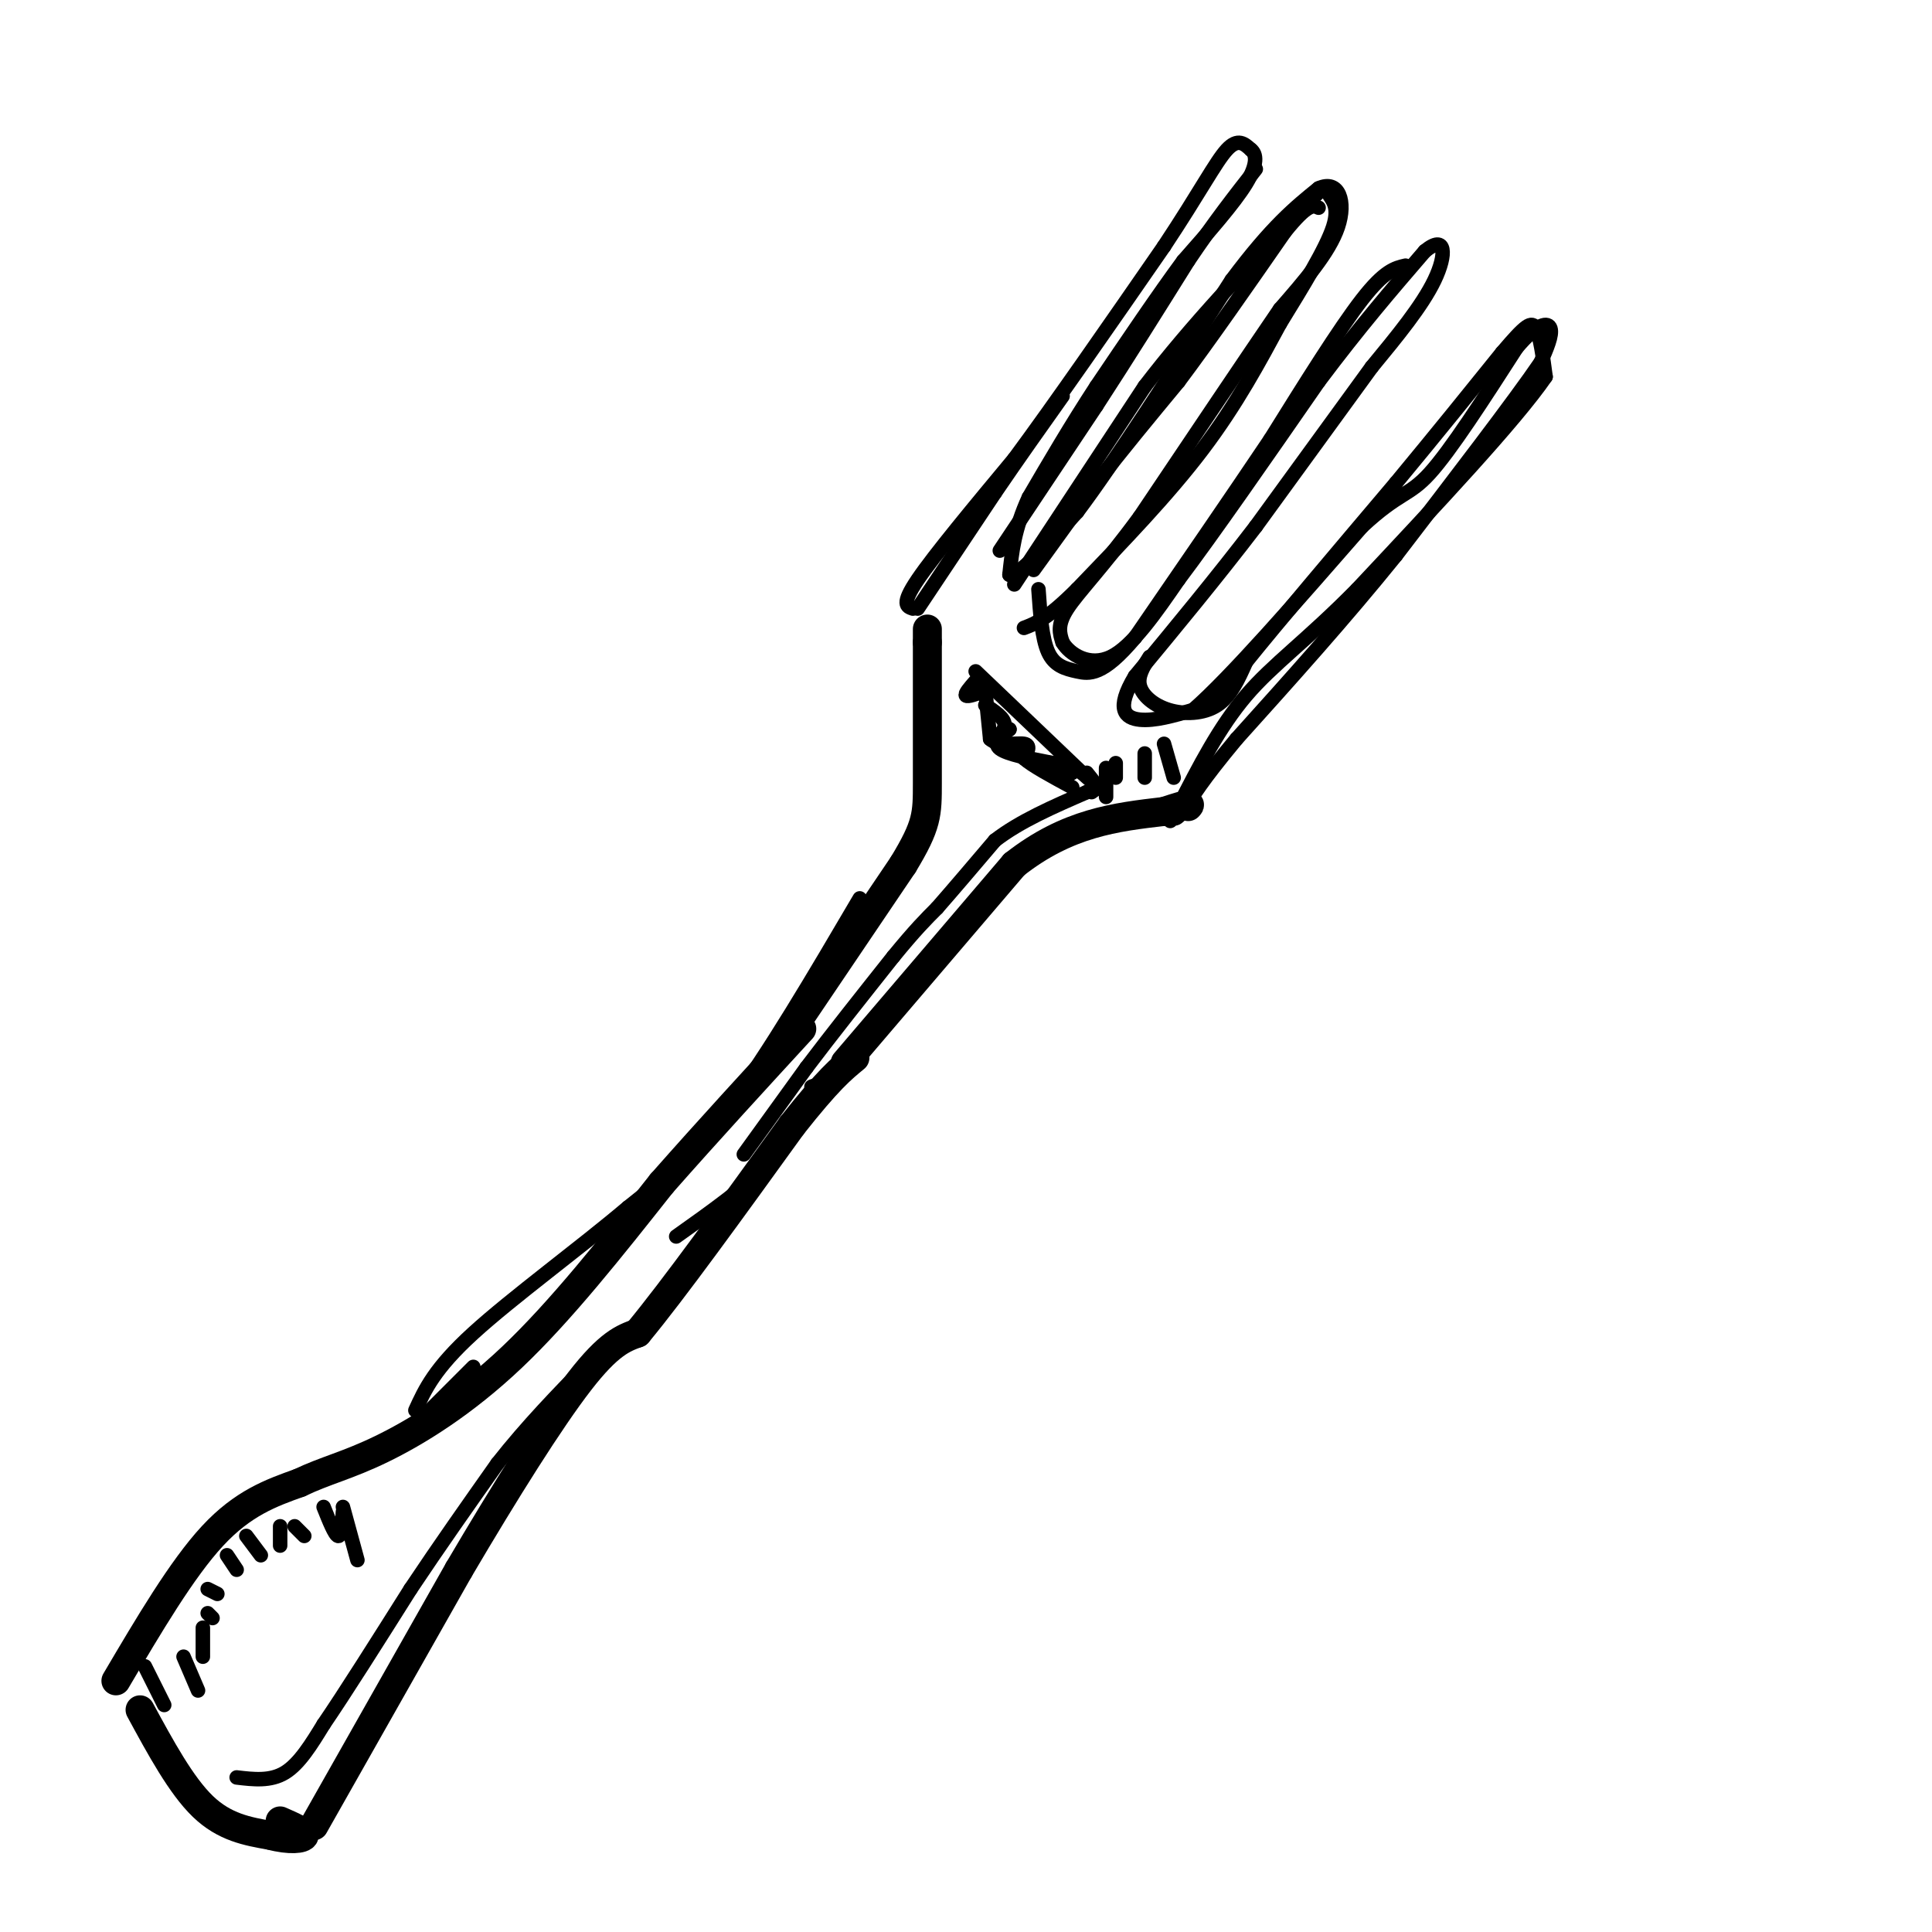 <svg viewBox='0 0 400 400' version='1.1' xmlns='http://www.w3.org/2000/svg' xmlns:xlink='http://www.w3.org/1999/xlink'><g fill='none' stroke='rgb(0,0,0)' stroke-width='6' stroke-linecap='round' stroke-linejoin='round'><path d='M29,354c4.250,7.833 8.500,15.667 13,20c4.500,4.333 9.250,5.167 14,6'/><path d='M56,380c3.956,1.067 6.844,0.733 7,0c0.156,-0.733 -2.422,-1.867 -5,-3'/><path d='M24,348c6.833,-11.583 13.667,-23.167 20,-30c6.333,-6.833 12.167,-8.917 18,-11'/><path d='M62,307c5.393,-2.583 9.875,-3.542 17,-7c7.125,-3.458 16.893,-9.417 27,-19c10.107,-9.583 20.554,-22.792 31,-36'/><path d='M137,245c10.000,-11.333 19.500,-21.667 29,-32'/><path d='M65,378c0.000,0.000 30.000,-53.000 30,-53'/><path d='M95,325c9.689,-16.467 18.911,-31.133 25,-39c6.089,-7.867 9.044,-8.933 12,-10'/><path d='M132,276c7.333,-8.833 19.667,-25.917 32,-43'/><path d='M164,233c7.500,-9.500 10.250,-11.750 13,-14'/><path d='M162,216c0.000,0.000 25.000,-37.000 25,-37'/><path d='M187,179c5.000,-8.244 5.000,-10.356 5,-17c-0.000,-6.644 0.000,-17.822 0,-29'/><path d='M192,133c0.000,-4.833 0.000,-2.417 0,0'/><path d='M175,220c0.000,0.000 35.000,-41.000 35,-41'/><path d='M210,179c11.000,-8.667 21.000,-9.833 31,-11'/><path d='M241,168c6.000,-2.000 5.500,-1.500 5,-1'/></g>
<g fill='none' stroke='rgb(0,0,0)' stroke-width='3' stroke-linecap='round' stroke-linejoin='round'><path d='M189,126c-1.250,-0.417 -2.500,-0.833 1,-6c3.500,-5.167 11.750,-15.083 20,-25'/><path d='M210,95c8.500,-11.500 19.750,-27.750 31,-44'/><path d='M241,51c7.489,-11.289 10.711,-17.511 13,-20c2.289,-2.489 3.644,-1.244 5,0'/><path d='M259,31c1.133,0.844 1.467,2.956 -1,7c-2.467,4.044 -7.733,10.022 -13,16'/><path d='M245,54c-5.167,7.000 -11.583,16.500 -18,26'/><path d='M227,80c-5.333,8.167 -9.667,15.583 -14,23'/><path d='M213,103c-3.000,6.500 -3.500,11.250 -4,16'/><path d='M209,119c1.667,0.500 7.833,-6.250 14,-13'/><path d='M223,106c7.667,-10.167 19.833,-29.083 32,-48'/><path d='M255,58c8.333,-11.167 13.167,-15.083 18,-19'/><path d='M273,39c4.222,-1.933 5.778,2.733 4,8c-1.778,5.267 -6.889,11.133 -12,17'/><path d='M265,64c-6.833,10.000 -17.917,26.500 -29,43'/><path d='M236,107c-7.800,10.600 -12.800,15.600 -15,19c-2.200,3.400 -1.600,5.200 -1,7'/><path d='M220,133c1.444,2.467 5.556,5.133 10,3c4.444,-2.133 9.222,-9.067 14,-16'/><path d='M244,120c7.167,-9.500 18.083,-25.250 29,-41'/><path d='M273,79c8.500,-11.333 15.250,-19.167 22,-27'/><path d='M295,52c4.444,-3.667 4.556,0.667 2,6c-2.556,5.333 -7.778,11.667 -13,18'/><path d='M284,76c-6.167,8.500 -15.083,20.750 -24,33'/><path d='M260,109c-8.167,10.667 -16.583,20.833 -25,31'/><path d='M235,140c-4.156,6.911 -2.044,8.689 1,9c3.044,0.311 7.022,-0.844 11,-2'/><path d='M247,147c7.667,-6.667 21.333,-22.333 35,-38'/><path d='M282,109c7.756,-7.200 9.644,-6.200 14,-11c4.356,-4.800 11.178,-15.400 18,-26'/><path d='M314,72c4.444,-5.244 6.556,-5.356 7,-4c0.444,1.356 -0.778,4.178 -2,7'/><path d='M319,75c-5.333,7.833 -17.667,23.917 -30,40'/><path d='M289,115c-10.500,13.000 -21.750,25.500 -33,38'/><path d='M256,153c-7.333,8.833 -9.167,11.917 -11,15'/><path d='M245,168c-2.167,2.500 -2.083,1.250 -2,0'/><path d='M190,126c0.000,0.000 16.000,-24.000 16,-24'/><path d='M206,102c5.000,-7.333 9.500,-13.667 14,-20'/><path d='M210,121c0.000,0.000 27.000,-41.000 27,-41'/><path d='M237,80c9.833,-12.833 20.917,-24.417 32,-36'/><path d='M269,44c6.119,-6.655 5.417,-5.292 6,-4c0.583,1.292 2.452,2.512 1,7c-1.452,4.488 -6.226,12.244 -11,20'/><path d='M265,67c-4.111,7.600 -8.889,16.600 -16,26c-7.111,9.400 -16.556,19.200 -26,29'/><path d='M223,122c-6.167,6.167 -8.583,7.083 -11,8'/><path d='M207,114c0.000,0.000 20.000,-30.000 20,-30'/><path d='M227,84c6.500,-10.000 12.750,-20.000 19,-30'/><path d='M246,54c5.500,-8.167 9.750,-13.583 14,-19'/><path d='M291,55c-2.167,0.500 -4.333,1.000 -9,7c-4.667,6.000 -11.833,17.500 -19,29'/><path d='M263,91c-7.833,11.667 -17.917,26.333 -28,41'/><path d='M235,132c-6.714,8.012 -9.500,7.542 -12,7c-2.500,-0.542 -4.714,-1.155 -6,-4c-1.286,-2.845 -1.643,-7.923 -2,-13'/><path d='M238,136c-1.262,1.994 -2.524,3.988 -2,6c0.524,2.012 2.833,4.042 6,5c3.167,0.958 7.190,0.845 10,-1c2.810,-1.845 4.405,-5.423 6,-9'/><path d='M258,137c6.167,-7.667 18.583,-22.333 31,-37'/><path d='M289,100c8.833,-10.667 15.417,-18.833 22,-27'/><path d='M311,73c4.889,-5.756 6.111,-6.644 7,-5c0.889,1.644 1.444,5.822 2,10'/><path d='M320,78c-6.167,9.000 -22.583,26.500 -39,44'/><path d='M281,122c-10.556,10.711 -17.444,15.489 -23,22c-5.556,6.511 -9.778,14.756 -14,23'/><path d='M244,167c-2.500,4.167 -1.750,3.083 -1,2'/><path d='M178,186c-9.500,16.167 -19.000,32.333 -27,43c-8.000,10.667 -14.500,15.833 -21,21'/><path d='M130,250c-9.844,8.333 -23.956,18.667 -32,26c-8.044,7.333 -10.022,11.667 -12,16'/><path d='M89,292c0.000,0.000 9.000,-9.000 9,-9'/><path d='M30,345c0.000,0.000 4.000,8.000 4,8'/><path d='M38,343c0.000,0.000 3.000,7.000 3,7'/><path d='M42,337c0.000,0.000 0.000,6.000 0,6'/><path d='M43,334c0.000,0.000 1.000,1.000 1,1'/><path d='M43,329c0.000,0.000 2.000,1.000 2,1'/><path d='M47,322c0.000,0.000 2.000,3.000 2,3'/><path d='M51,318c0.000,0.000 3.000,4.000 3,4'/><path d='M58,316c0.000,1.917 0.000,3.833 0,4c0.000,0.167 0.000,-1.417 0,-3'/><path d='M61,316c0.000,0.000 2.000,2.000 2,2'/><path d='M67,312c1.167,2.917 2.333,5.833 3,6c0.667,0.167 0.833,-2.417 1,-5'/><path d='M71,312c0.000,0.000 3.000,11.000 3,11'/><path d='M49,368c3.500,0.417 7.000,0.833 10,-1c3.000,-1.833 5.500,-5.917 8,-10'/><path d='M67,357c4.333,-6.333 11.167,-17.167 18,-28'/><path d='M85,329c6.000,-9.000 12.000,-17.500 18,-26'/><path d='M103,303c6.167,-7.833 12.583,-14.417 19,-21'/><path d='M122,282c3.833,-4.000 3.917,-3.500 4,-3'/><path d='M140,256c7.167,-5.083 14.333,-10.167 19,-15c4.667,-4.833 6.833,-9.417 9,-14'/><path d='M168,227c1.500,-2.667 0.750,-2.333 0,-2'/><path d='M154,239c0.000,0.000 13.000,-18.000 13,-18'/><path d='M167,221c5.167,-6.833 11.583,-14.917 18,-23'/><path d='M185,198c4.500,-5.500 6.750,-7.750 9,-10'/><path d='M194,188c3.500,-4.000 7.750,-9.000 12,-14'/><path d='M206,174c5.167,-4.000 12.083,-7.000 19,-10'/><path d='M225,164c3.333,-1.667 2.167,-0.833 1,0'/><path d='M202,139c0.000,0.000 22.000,21.000 22,21'/><path d='M224,160c3.833,3.500 2.417,1.750 1,0'/><path d='M202,141c-1.167,1.333 -2.333,2.667 -2,3c0.333,0.333 2.167,-0.333 4,-1'/><path d='M204,143c0.000,0.000 1.000,10.000 1,10'/><path d='M205,153c1.711,1.644 5.489,0.756 7,1c1.511,0.244 0.756,1.622 0,3'/><path d='M212,157c1.667,1.500 5.833,3.750 10,6'/><path d='M204,146c1.956,1.311 3.911,2.622 4,4c0.089,1.378 -1.689,2.822 -2,3c-0.311,0.178 0.844,-0.911 2,-2'/><path d='M208,151c0.500,-0.333 0.750,-0.167 1,0'/><path d='M209,151c-1.750,1.417 -3.500,2.833 -2,4c1.500,1.167 6.250,2.083 11,3'/><path d='M218,158c2.333,1.000 2.667,2.000 3,3'/><path d='M219,159c0.000,0.000 3.000,1.000 3,1'/><path d='M241,154c0.000,0.000 2.000,7.000 2,7'/><path d='M237,156c0.000,0.000 0.000,5.000 0,5'/><path d='M231,158c0.000,0.000 0.000,3.000 0,3'/><path d='M229,159c0.000,0.000 0.000,6.000 0,6'/><path d='M214,118c0.000,0.000 13.000,-18.000 13,-18'/><path d='M227,100c5.000,-6.500 11.000,-13.750 17,-21'/><path d='M244,79c6.500,-8.667 14.250,-19.833 22,-31'/><path d='M266,48c4.833,-6.000 5.917,-5.500 7,-5'/></g>
</svg>